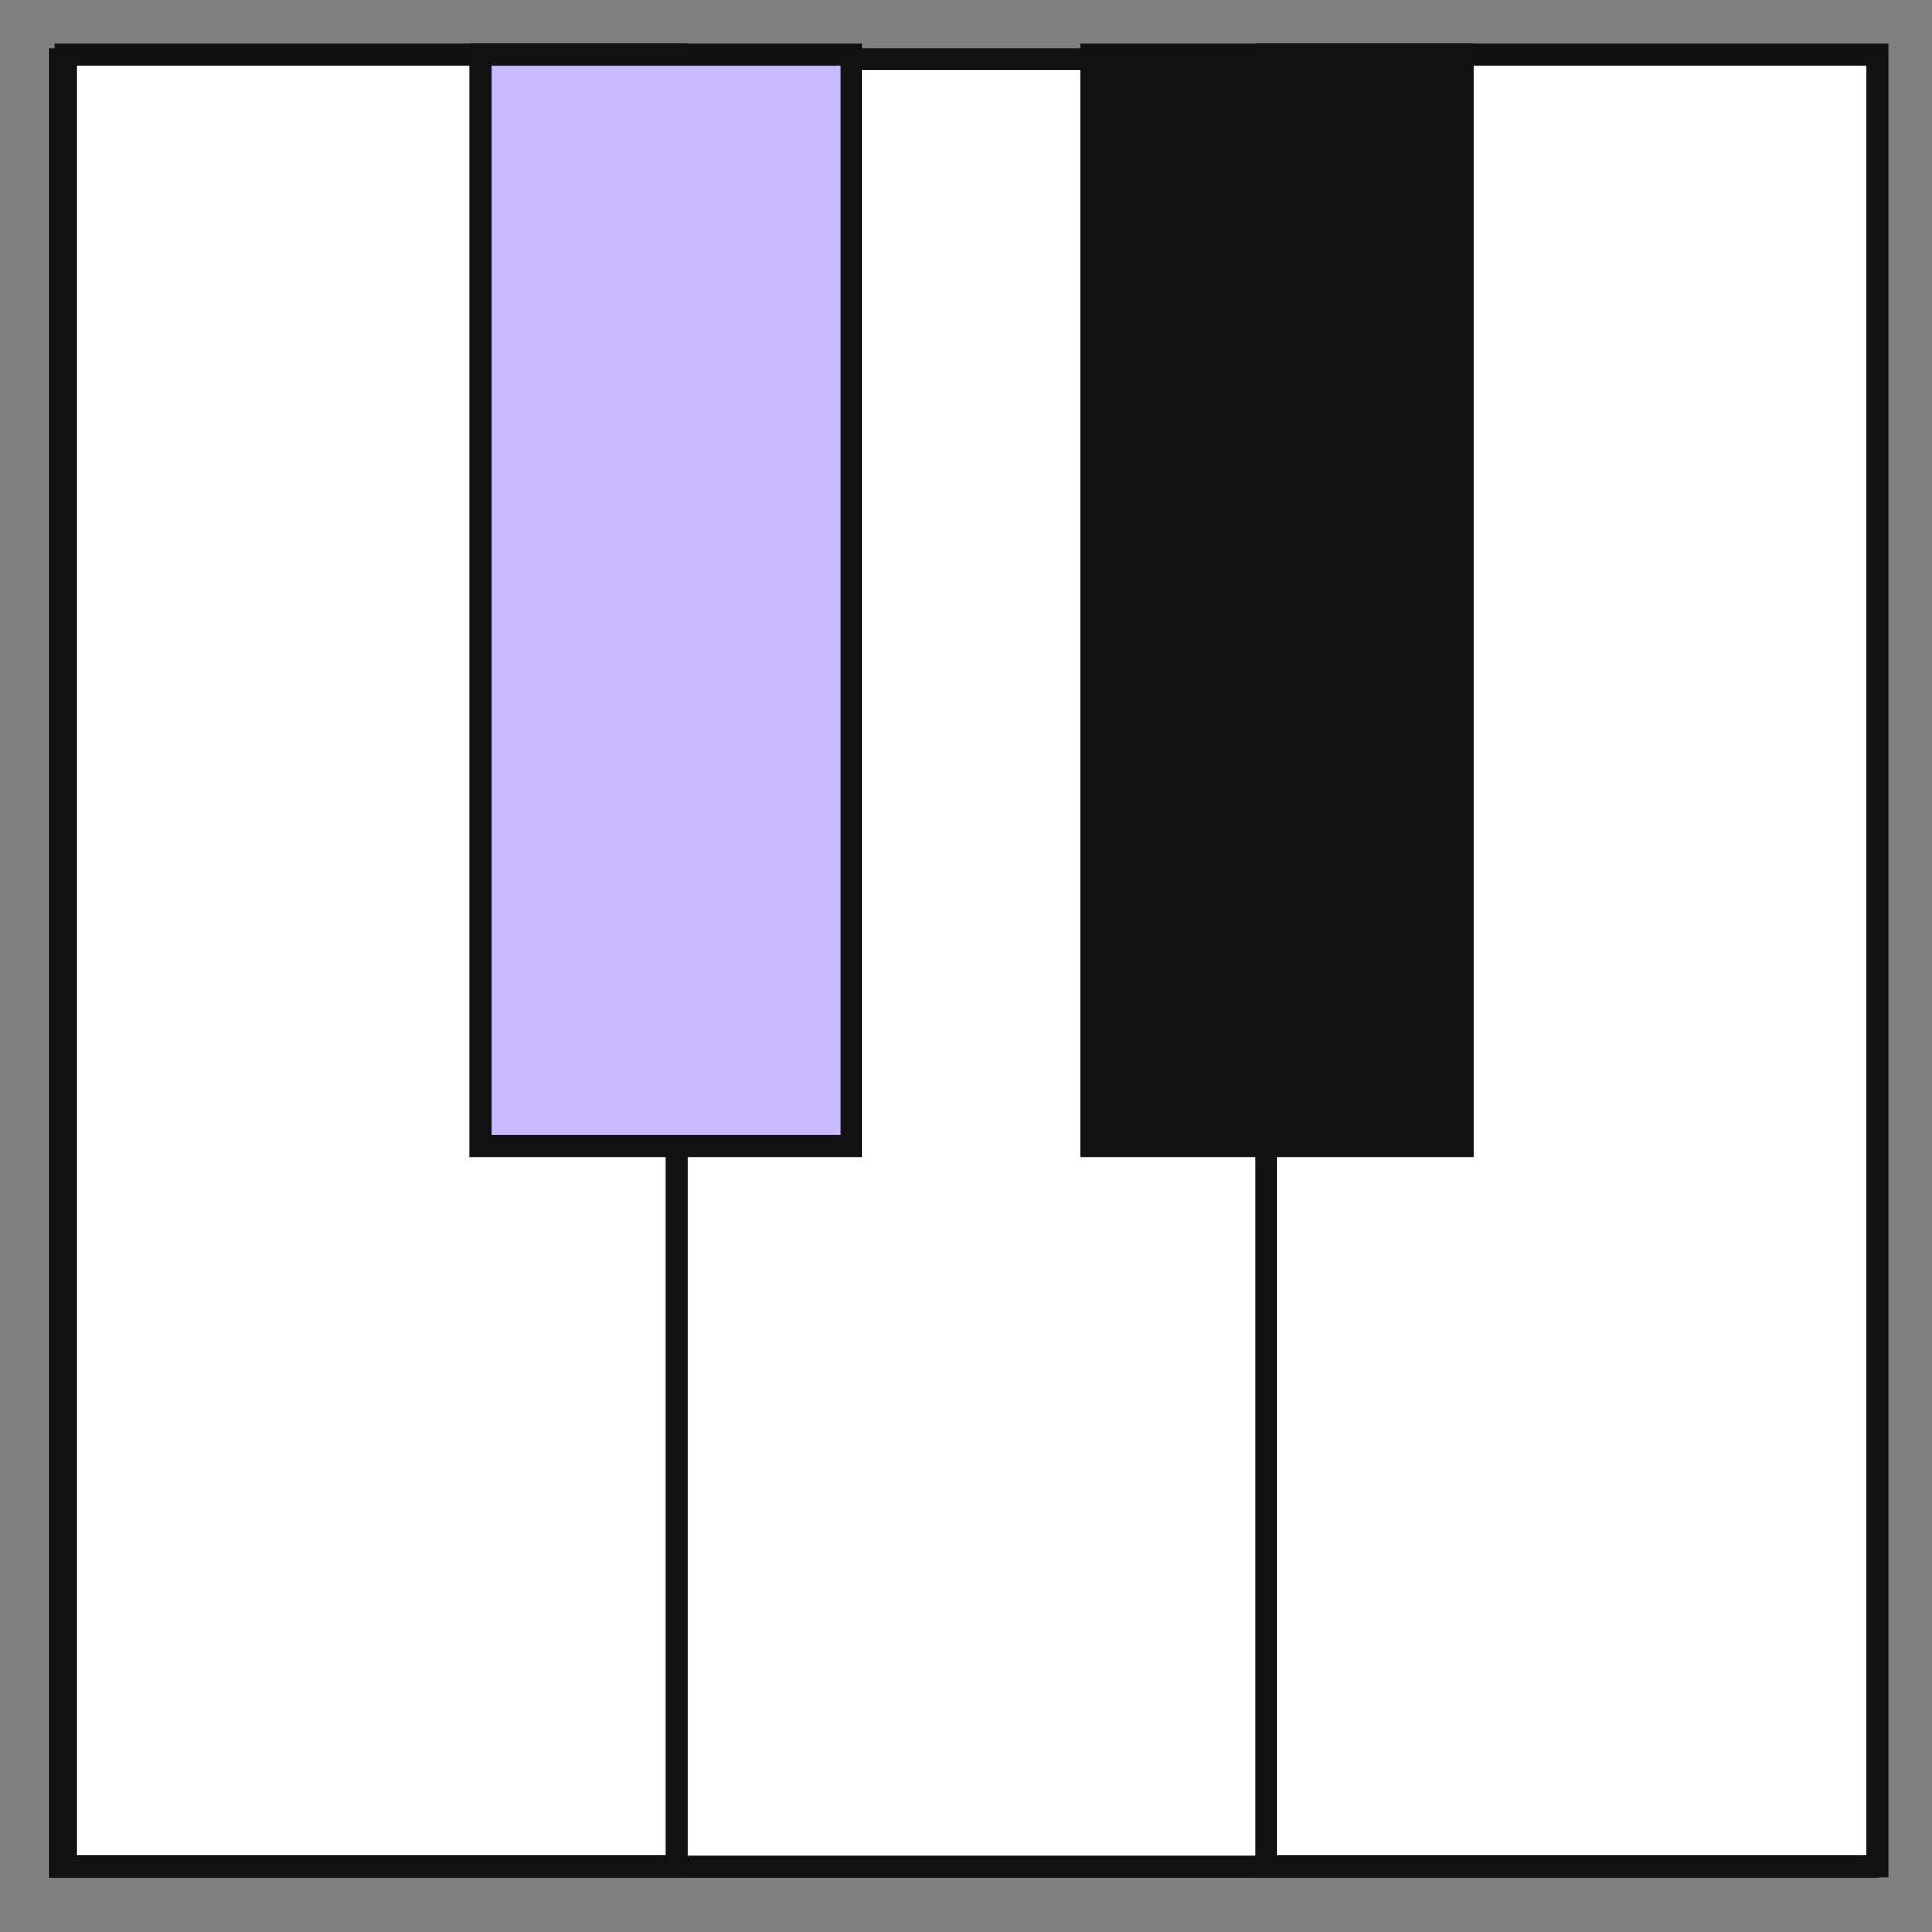 <svg xmlns="http://www.w3.org/2000/svg" width="177" height="177">
    <rect width="100%" height="100%" fill="#808080" stroke="none"/>
    <path fill-rule="evenodd" stroke-width="2" stroke="#111" fill="#FFF" d="M5.531 5.406h165.625v165.625H5.531V5.406z"/>
    <path fill-rule="evenodd" stroke-width="2" stroke="#111" fill="#FFF" d="M116 5h56v166h-56V5zM6 5h56v166H6V5z"/>
    <path fill-rule="evenodd" stroke-width="2" stroke="#111" fill="#C8BAFF" d="M44 5h34v100H44V5z"/>
    <path fill-rule="evenodd" stroke-width="2" stroke="#111" fill="#111" d="M100 5h34v100h-34V5z"/>
</svg>
